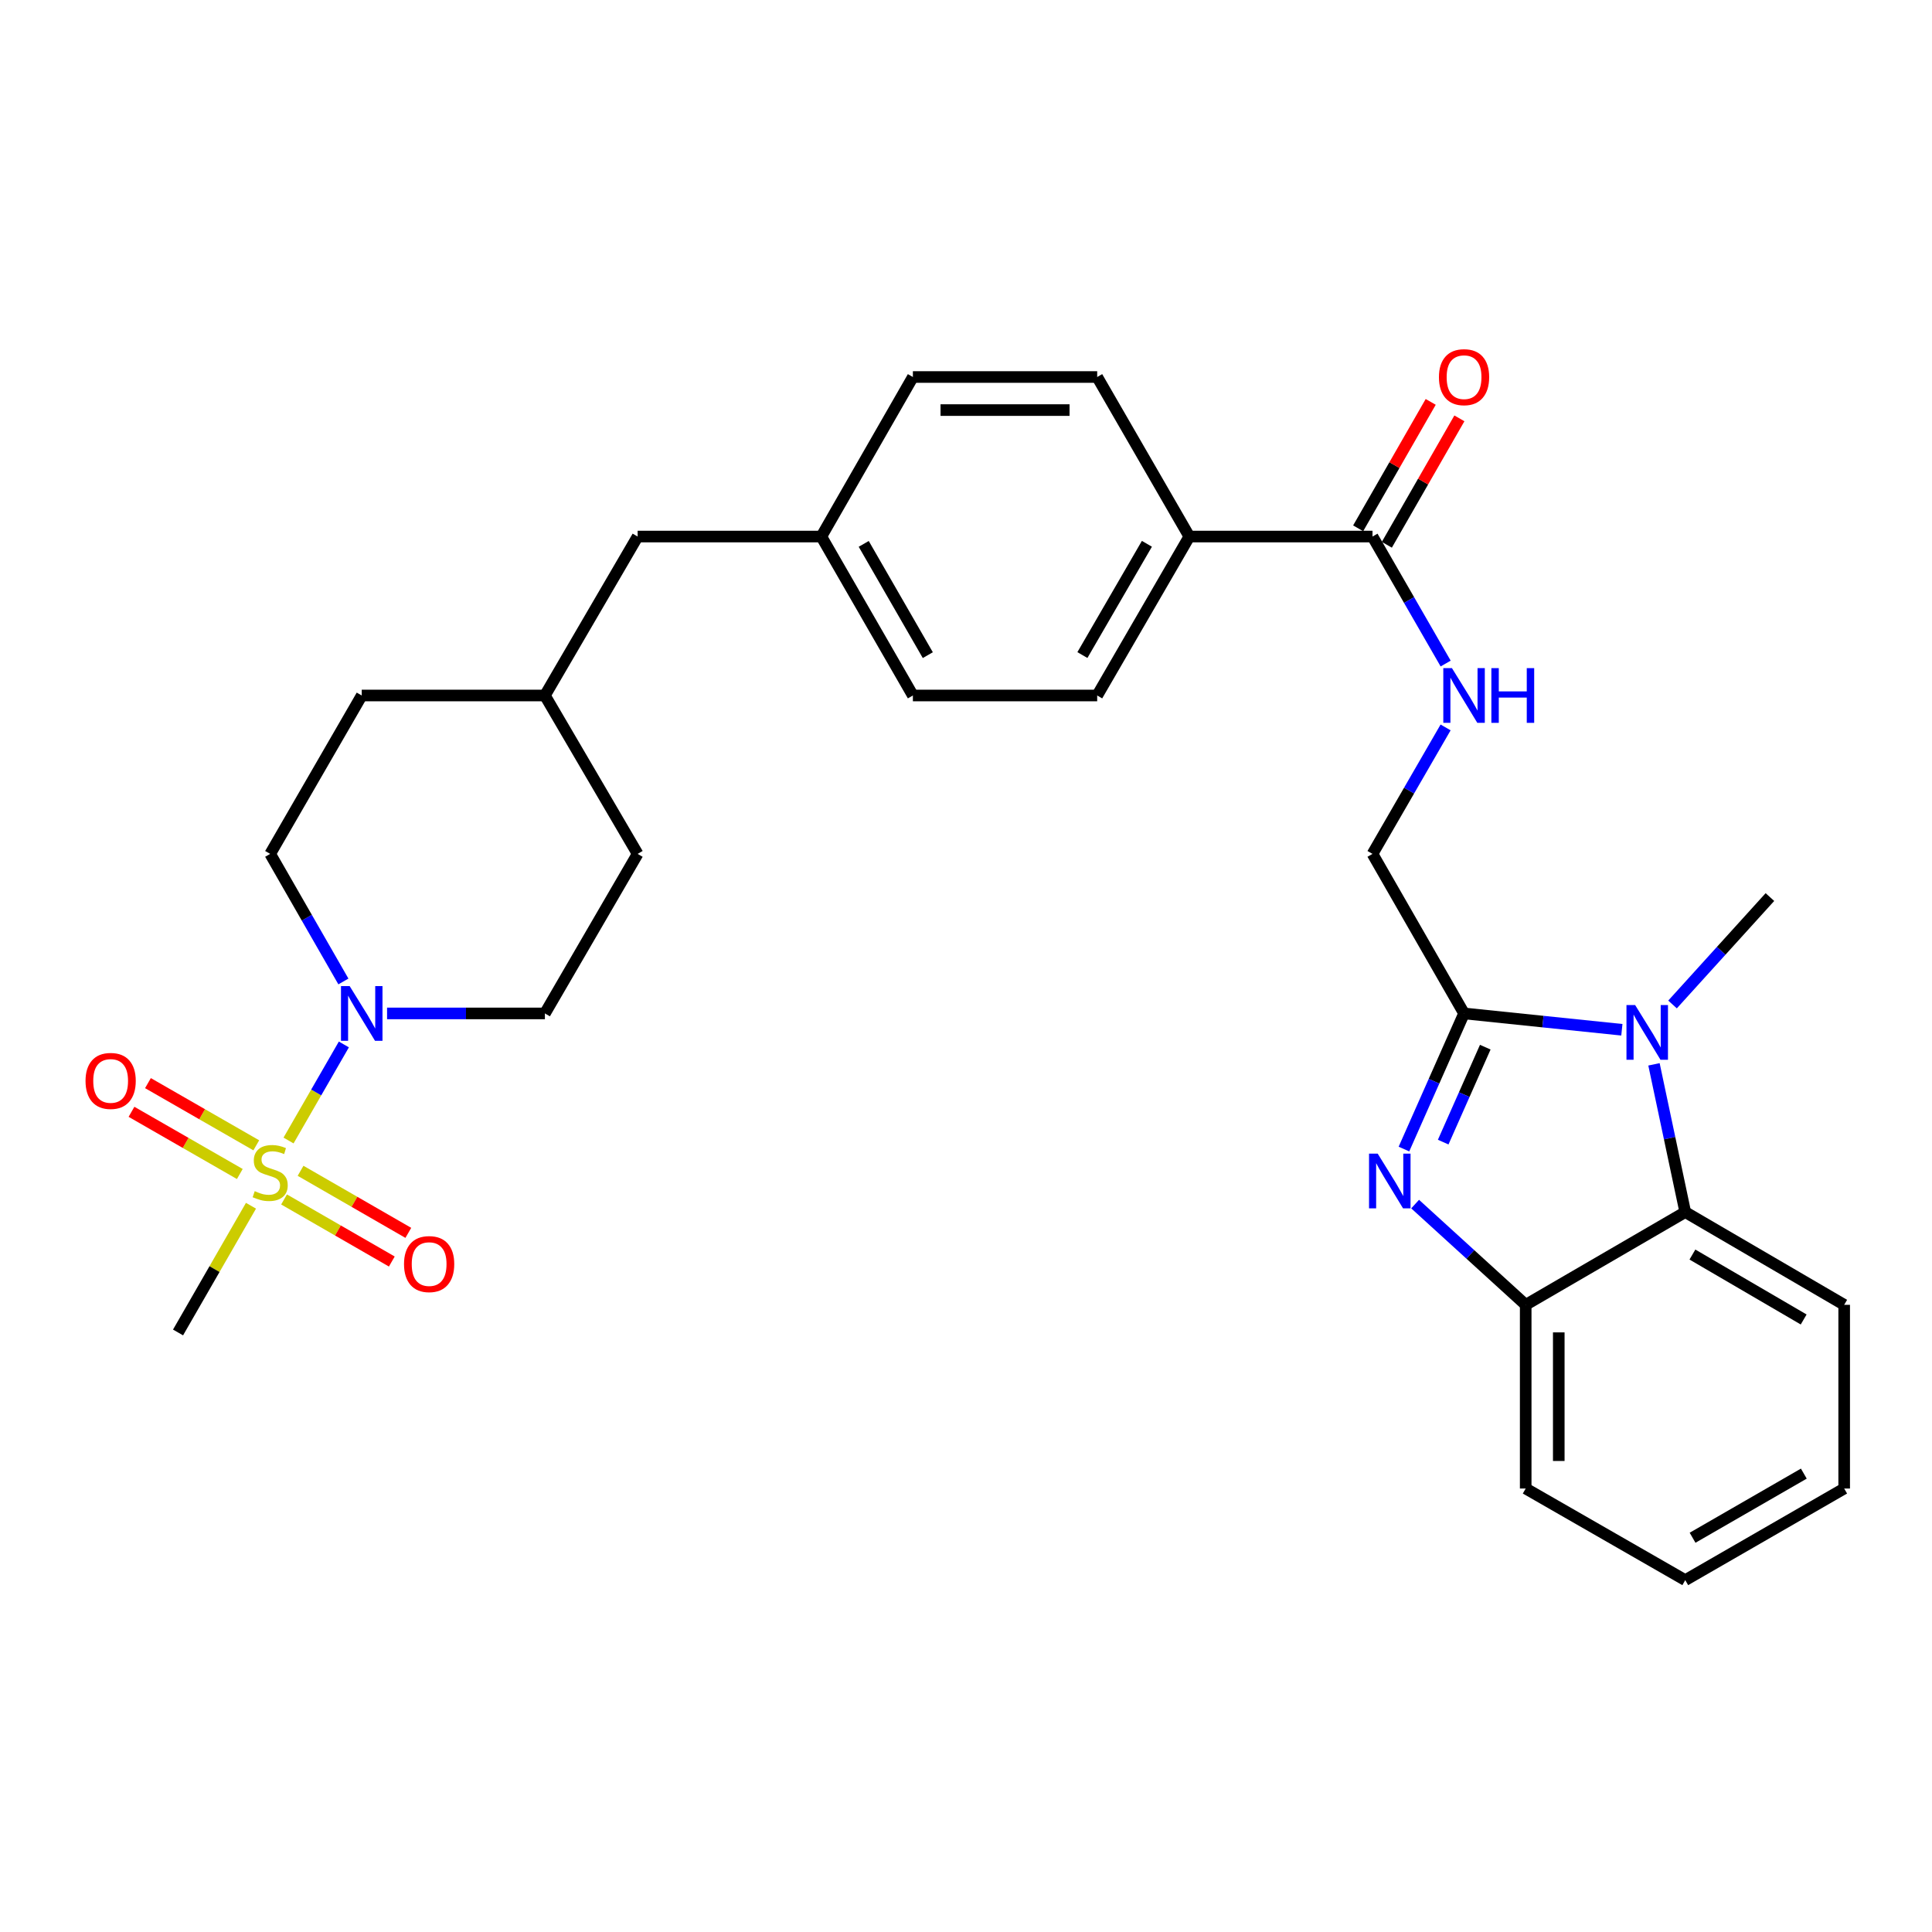 <?xml version='1.0' encoding='iso-8859-1'?>
<svg version='1.1' baseProfile='full'
              xmlns='http://www.w3.org/2000/svg'
                      xmlns:rdkit='http://www.rdkit.org/xml'
                      xmlns:xlink='http://www.w3.org/1999/xlink'
                  xml:space='preserve'
width='1000px' height='1000px' viewBox='0 0 1000 1000'>
<!-- END OF HEADER -->
<rect style='opacity:1.0;fill:#FFFFFF;stroke:none' width='1000' height='1000' x='0' y='0'> </rect>
<path class='bond-3' d='M 149.347,590.327 L 163.667,565.466' style='fill:none;fill-rule:evenodd;stroke:#CCCC00;stroke-width:6px;stroke-linecap:butt;stroke-linejoin:miter;stroke-opacity:1' />
<path class='bond-3' d='M 163.667,565.466 L 177.986,540.606' style='fill:none;fill-rule:evenodd;stroke:#0000FF;stroke-width:6px;stroke-linecap:butt;stroke-linejoin:miter;stroke-opacity:1' />
<path class='bond-8' d='M 132.648,592.817 L 104.616,576.72' style='fill:none;fill-rule:evenodd;stroke:#CCCC00;stroke-width:6px;stroke-linecap:butt;stroke-linejoin:miter;stroke-opacity:1' />
<path class='bond-8' d='M 104.616,576.72 L 76.583,560.623' style='fill:none;fill-rule:evenodd;stroke:#FF0000;stroke-width:6px;stroke-linecap:butt;stroke-linejoin:miter;stroke-opacity:1' />
<path class='bond-8' d='M 124.124,607.662 L 96.091,591.565' style='fill:none;fill-rule:evenodd;stroke:#CCCC00;stroke-width:6px;stroke-linecap:butt;stroke-linejoin:miter;stroke-opacity:1' />
<path class='bond-8' d='M 96.091,591.565 L 68.059,575.468' style='fill:none;fill-rule:evenodd;stroke:#FF0000;stroke-width:6px;stroke-linecap:butt;stroke-linejoin:miter;stroke-opacity:1' />
<path class='bond-9' d='M 147.028,620.834 L 174.916,636.897' style='fill:none;fill-rule:evenodd;stroke:#CCCC00;stroke-width:6px;stroke-linecap:butt;stroke-linejoin:miter;stroke-opacity:1' />
<path class='bond-9' d='M 174.916,636.897 L 202.803,652.961' style='fill:none;fill-rule:evenodd;stroke:#FF0000;stroke-width:6px;stroke-linecap:butt;stroke-linejoin:miter;stroke-opacity:1' />
<path class='bond-9' d='M 155.572,606.001 L 183.46,622.064' style='fill:none;fill-rule:evenodd;stroke:#CCCC00;stroke-width:6px;stroke-linecap:butt;stroke-linejoin:miter;stroke-opacity:1' />
<path class='bond-9' d='M 183.46,622.064 L 211.347,638.127' style='fill:none;fill-rule:evenodd;stroke:#FF0000;stroke-width:6px;stroke-linecap:butt;stroke-linejoin:miter;stroke-opacity:1' />
<path class='bond-17' d='M 129.906,624.09 L 111.03,656.886' style='fill:none;fill-rule:evenodd;stroke:#CCCC00;stroke-width:6px;stroke-linecap:butt;stroke-linejoin:miter;stroke-opacity:1' />
<path class='bond-17' d='M 111.03,656.886 L 92.154,689.681' style='fill:none;fill-rule:evenodd;stroke:#000000;stroke-width:6px;stroke-linecap:butt;stroke-linejoin:miter;stroke-opacity:1' />
<path class='bond-0' d='M 757.792,524.549 L 710.403,441.973' style='fill:none;fill-rule:evenodd;stroke:#000000;stroke-width:6px;stroke-linecap:butt;stroke-linejoin:miter;stroke-opacity:1' />
<path class='bond-1' d='M 757.792,524.549 L 742.235,559.649' style='fill:none;fill-rule:evenodd;stroke:#000000;stroke-width:6px;stroke-linecap:butt;stroke-linejoin:miter;stroke-opacity:1' />
<path class='bond-1' d='M 742.235,559.649 L 726.679,594.749' style='fill:none;fill-rule:evenodd;stroke:#0000FF;stroke-width:6px;stroke-linecap:butt;stroke-linejoin:miter;stroke-opacity:1' />
<path class='bond-1' d='M 768.775,542.015 L 757.885,566.585' style='fill:none;fill-rule:evenodd;stroke:#000000;stroke-width:6px;stroke-linecap:butt;stroke-linejoin:miter;stroke-opacity:1' />
<path class='bond-1' d='M 757.885,566.585 L 746.996,591.155' style='fill:none;fill-rule:evenodd;stroke:#0000FF;stroke-width:6px;stroke-linecap:butt;stroke-linejoin:miter;stroke-opacity:1' />
<path class='bond-2' d='M 757.792,524.549 L 798.633,528.777' style='fill:none;fill-rule:evenodd;stroke:#000000;stroke-width:6px;stroke-linecap:butt;stroke-linejoin:miter;stroke-opacity:1' />
<path class='bond-2' d='M 798.633,528.777 L 839.475,533.005' style='fill:none;fill-rule:evenodd;stroke:#0000FF;stroke-width:6px;stroke-linecap:butt;stroke-linejoin:miter;stroke-opacity:1' />
<path class='bond-5' d='M 732.471,623.234 L 761.085,649.306' style='fill:none;fill-rule:evenodd;stroke:#0000FF;stroke-width:6px;stroke-linecap:butt;stroke-linejoin:miter;stroke-opacity:1' />
<path class='bond-5' d='M 761.085,649.306 L 789.698,675.378' style='fill:none;fill-rule:evenodd;stroke:#000000;stroke-width:6px;stroke-linecap:butt;stroke-linejoin:miter;stroke-opacity:1' />
<path class='bond-4' d='M 856.098,550.9 L 864.191,589.136' style='fill:none;fill-rule:evenodd;stroke:#0000FF;stroke-width:6px;stroke-linecap:butt;stroke-linejoin:miter;stroke-opacity:1' />
<path class='bond-4' d='M 864.191,589.136 L 872.283,627.371' style='fill:none;fill-rule:evenodd;stroke:#000000;stroke-width:6px;stroke-linecap:butt;stroke-linejoin:miter;stroke-opacity:1' />
<path class='bond-18' d='M 865.701,519.911 L 890.903,492.116' style='fill:none;fill-rule:evenodd;stroke:#0000FF;stroke-width:6px;stroke-linecap:butt;stroke-linejoin:miter;stroke-opacity:1' />
<path class='bond-18' d='M 890.903,492.116 L 916.106,464.321' style='fill:none;fill-rule:evenodd;stroke:#000000;stroke-width:6px;stroke-linecap:butt;stroke-linejoin:miter;stroke-opacity:1' />
<path class='bond-12' d='M 177.743,508.008 L 158.795,474.991' style='fill:none;fill-rule:evenodd;stroke:#0000FF;stroke-width:6px;stroke-linecap:butt;stroke-linejoin:miter;stroke-opacity:1' />
<path class='bond-12' d='M 158.795,474.991 L 139.847,441.973' style='fill:none;fill-rule:evenodd;stroke:#000000;stroke-width:6px;stroke-linecap:butt;stroke-linejoin:miter;stroke-opacity:1' />
<path class='bond-13' d='M 200.345,524.549 L 241.193,524.549' style='fill:none;fill-rule:evenodd;stroke:#0000FF;stroke-width:6px;stroke-linecap:butt;stroke-linejoin:miter;stroke-opacity:1' />
<path class='bond-13' d='M 241.193,524.549 L 282.041,524.549' style='fill:none;fill-rule:evenodd;stroke:#000000;stroke-width:6px;stroke-linecap:butt;stroke-linejoin:miter;stroke-opacity:1' />
<path class='bond-26' d='M 872.283,627.371 L 954.545,675.378' style='fill:none;fill-rule:evenodd;stroke:#000000;stroke-width:6px;stroke-linecap:butt;stroke-linejoin:miter;stroke-opacity:1' />
<path class='bond-26' d='M 875.995,649.357 L 933.578,682.962' style='fill:none;fill-rule:evenodd;stroke:#000000;stroke-width:6px;stroke-linecap:butt;stroke-linejoin:miter;stroke-opacity:1' />
<path class='bond-32' d='M 872.283,627.371 L 789.698,675.378' style='fill:none;fill-rule:evenodd;stroke:#000000;stroke-width:6px;stroke-linecap:butt;stroke-linejoin:miter;stroke-opacity:1' />
<path class='bond-27' d='M 789.698,675.378 L 789.698,770.46' style='fill:none;fill-rule:evenodd;stroke:#000000;stroke-width:6px;stroke-linecap:butt;stroke-linejoin:miter;stroke-opacity:1' />
<path class='bond-27' d='M 806.816,689.64 L 806.816,756.198' style='fill:none;fill-rule:evenodd;stroke:#000000;stroke-width:6px;stroke-linecap:butt;stroke-linejoin:miter;stroke-opacity:1' />
<path class='bond-6' d='M 710.403,277.715 L 615.597,277.715' style='fill:none;fill-rule:evenodd;stroke:#000000;stroke-width:6px;stroke-linecap:butt;stroke-linejoin:miter;stroke-opacity:1' />
<path class='bond-7' d='M 710.403,277.715 L 729.336,310.584' style='fill:none;fill-rule:evenodd;stroke:#000000;stroke-width:6px;stroke-linecap:butt;stroke-linejoin:miter;stroke-opacity:1' />
<path class='bond-7' d='M 729.336,310.584 L 748.268,343.453' style='fill:none;fill-rule:evenodd;stroke:#0000FF;stroke-width:6px;stroke-linecap:butt;stroke-linejoin:miter;stroke-opacity:1' />
<path class='bond-14' d='M 717.827,281.975 L 736.603,249.257' style='fill:none;fill-rule:evenodd;stroke:#000000;stroke-width:6px;stroke-linecap:butt;stroke-linejoin:miter;stroke-opacity:1' />
<path class='bond-14' d='M 736.603,249.257 L 755.379,216.539' style='fill:none;fill-rule:evenodd;stroke:#FF0000;stroke-width:6px;stroke-linecap:butt;stroke-linejoin:miter;stroke-opacity:1' />
<path class='bond-14' d='M 702.98,273.455 L 721.756,240.737' style='fill:none;fill-rule:evenodd;stroke:#000000;stroke-width:6px;stroke-linecap:butt;stroke-linejoin:miter;stroke-opacity:1' />
<path class='bond-14' d='M 721.756,240.737 L 740.532,208.019' style='fill:none;fill-rule:evenodd;stroke:#FF0000;stroke-width:6px;stroke-linecap:butt;stroke-linejoin:miter;stroke-opacity:1' />
<path class='bond-10' d='M 748.239,376.514 L 729.321,409.243' style='fill:none;fill-rule:evenodd;stroke:#0000FF;stroke-width:6px;stroke-linecap:butt;stroke-linejoin:miter;stroke-opacity:1' />
<path class='bond-10' d='M 729.321,409.243 L 710.403,441.973' style='fill:none;fill-rule:evenodd;stroke:#000000;stroke-width:6px;stroke-linecap:butt;stroke-linejoin:miter;stroke-opacity:1' />
<path class='bond-11' d='M 615.597,277.715 L 567.904,359.986' style='fill:none;fill-rule:evenodd;stroke:#000000;stroke-width:6px;stroke-linecap:butt;stroke-linejoin:miter;stroke-opacity:1' />
<path class='bond-11' d='M 593.634,281.47 L 560.249,339.061' style='fill:none;fill-rule:evenodd;stroke:#000000;stroke-width:6px;stroke-linecap:butt;stroke-linejoin:miter;stroke-opacity:1' />
<path class='bond-31' d='M 615.597,277.715 L 567.904,195.139' style='fill:none;fill-rule:evenodd;stroke:#000000;stroke-width:6px;stroke-linecap:butt;stroke-linejoin:miter;stroke-opacity:1' />
<path class='bond-23' d='M 139.847,441.973 L 187.235,359.986' style='fill:none;fill-rule:evenodd;stroke:#000000;stroke-width:6px;stroke-linecap:butt;stroke-linejoin:miter;stroke-opacity:1' />
<path class='bond-24' d='M 282.041,524.549 L 330.038,441.973' style='fill:none;fill-rule:evenodd;stroke:#000000;stroke-width:6px;stroke-linecap:butt;stroke-linejoin:miter;stroke-opacity:1' />
<path class='bond-15' d='M 567.904,195.139 L 472.509,195.139' style='fill:none;fill-rule:evenodd;stroke:#000000;stroke-width:6px;stroke-linecap:butt;stroke-linejoin:miter;stroke-opacity:1' />
<path class='bond-15' d='M 553.595,212.257 L 486.818,212.257' style='fill:none;fill-rule:evenodd;stroke:#000000;stroke-width:6px;stroke-linecap:butt;stroke-linejoin:miter;stroke-opacity:1' />
<path class='bond-16' d='M 567.904,359.986 L 472.509,359.986' style='fill:none;fill-rule:evenodd;stroke:#000000;stroke-width:6px;stroke-linecap:butt;stroke-linejoin:miter;stroke-opacity:1' />
<path class='bond-19' d='M 425.12,277.715 L 330.038,277.715' style='fill:none;fill-rule:evenodd;stroke:#000000;stroke-width:6px;stroke-linecap:butt;stroke-linejoin:miter;stroke-opacity:1' />
<path class='bond-21' d='M 425.12,277.715 L 472.509,195.139' style='fill:none;fill-rule:evenodd;stroke:#000000;stroke-width:6px;stroke-linecap:butt;stroke-linejoin:miter;stroke-opacity:1' />
<path class='bond-22' d='M 425.12,277.715 L 472.509,359.986' style='fill:none;fill-rule:evenodd;stroke:#000000;stroke-width:6px;stroke-linecap:butt;stroke-linejoin:miter;stroke-opacity:1' />
<path class='bond-22' d='M 447.062,281.512 L 480.234,339.102' style='fill:none;fill-rule:evenodd;stroke:#000000;stroke-width:6px;stroke-linecap:butt;stroke-linejoin:miter;stroke-opacity:1' />
<path class='bond-20' d='M 330.038,277.715 L 282.041,359.986' style='fill:none;fill-rule:evenodd;stroke:#000000;stroke-width:6px;stroke-linecap:butt;stroke-linejoin:miter;stroke-opacity:1' />
<path class='bond-30' d='M 187.235,359.986 L 282.041,359.986' style='fill:none;fill-rule:evenodd;stroke:#000000;stroke-width:6px;stroke-linecap:butt;stroke-linejoin:miter;stroke-opacity:1' />
<path class='bond-25' d='M 330.038,441.973 L 282.041,359.986' style='fill:none;fill-rule:evenodd;stroke:#000000;stroke-width:6px;stroke-linecap:butt;stroke-linejoin:miter;stroke-opacity:1' />
<path class='bond-28' d='M 954.545,675.378 L 954.545,770.46' style='fill:none;fill-rule:evenodd;stroke:#000000;stroke-width:6px;stroke-linecap:butt;stroke-linejoin:miter;stroke-opacity:1' />
<path class='bond-29' d='M 789.698,770.46 L 872.283,817.877' style='fill:none;fill-rule:evenodd;stroke:#000000;stroke-width:6px;stroke-linecap:butt;stroke-linejoin:miter;stroke-opacity:1' />
<path class='bond-33' d='M 954.545,770.46 L 872.283,817.877' style='fill:none;fill-rule:evenodd;stroke:#000000;stroke-width:6px;stroke-linecap:butt;stroke-linejoin:miter;stroke-opacity:1' />
<path class='bond-33' d='M 933.657,762.742 L 876.074,795.934' style='fill:none;fill-rule:evenodd;stroke:#000000;stroke-width:6px;stroke-linecap:butt;stroke-linejoin:miter;stroke-opacity:1' />
<path  class='atom-0' d='M 131.847 616.54
Q 132.167 616.66, 133.487 617.22
Q 134.807 617.78, 136.247 618.14
Q 137.727 618.46, 139.167 618.46
Q 141.847 618.46, 143.407 617.18
Q 144.967 615.86, 144.967 613.58
Q 144.967 612.02, 144.167 611.06
Q 143.407 610.1, 142.207 609.58
Q 141.007 609.06, 139.007 608.46
Q 136.487 607.7, 134.967 606.98
Q 133.487 606.26, 132.407 604.74
Q 131.367 603.22, 131.367 600.66
Q 131.367 597.1, 133.767 594.9
Q 136.207 592.7, 141.007 592.7
Q 144.287 592.7, 148.007 594.26
L 147.087 597.34
Q 143.687 595.94, 141.127 595.94
Q 138.367 595.94, 136.847 597.1
Q 135.327 598.22, 135.367 600.18
Q 135.367 601.7, 136.127 602.62
Q 136.927 603.54, 138.047 604.06
Q 139.207 604.58, 141.127 605.18
Q 143.687 605.98, 145.207 606.78
Q 146.727 607.58, 147.807 609.22
Q 148.927 610.82, 148.927 613.58
Q 148.927 617.5, 146.287 619.62
Q 143.687 621.7, 139.327 621.7
Q 136.807 621.7, 134.887 621.14
Q 133.007 620.62, 130.767 619.7
L 131.847 616.54
' fill='#CCCC00'/>
<path  class='atom-2' d='M 713.092 597.12
L 722.372 612.12
Q 723.292 613.6, 724.772 616.28
Q 726.252 618.96, 726.332 619.12
L 726.332 597.12
L 730.092 597.12
L 730.092 625.44
L 726.212 625.44
L 716.252 609.04
Q 715.092 607.12, 713.852 604.92
Q 712.652 602.72, 712.292 602.04
L 712.292 625.44
L 708.612 625.44
L 708.612 597.12
L 713.092 597.12
' fill='#0000FF'/>
<path  class='atom-3' d='M 846.338 520.203
L 855.618 535.203
Q 856.538 536.683, 858.018 539.363
Q 859.498 542.043, 859.578 542.203
L 859.578 520.203
L 863.338 520.203
L 863.338 548.523
L 859.458 548.523
L 849.498 532.123
Q 848.338 530.203, 847.098 528.003
Q 845.898 525.803, 845.538 525.123
L 845.538 548.523
L 841.858 548.523
L 841.858 520.203
L 846.338 520.203
' fill='#0000FF'/>
<path  class='atom-4' d='M 180.975 510.389
L 190.255 525.389
Q 191.175 526.869, 192.655 529.549
Q 194.135 532.229, 194.215 532.389
L 194.215 510.389
L 197.975 510.389
L 197.975 538.709
L 194.095 538.709
L 184.135 522.309
Q 182.975 520.389, 181.735 518.189
Q 180.535 515.989, 180.175 515.309
L 180.175 538.709
L 176.495 538.709
L 176.495 510.389
L 180.975 510.389
' fill='#0000FF'/>
<path  class='atom-8' d='M 751.532 345.826
L 760.812 360.826
Q 761.732 362.306, 763.212 364.986
Q 764.692 367.666, 764.772 367.826
L 764.772 345.826
L 768.532 345.826
L 768.532 374.146
L 764.652 374.146
L 754.692 357.746
Q 753.532 355.826, 752.292 353.626
Q 751.092 351.426, 750.732 350.746
L 750.732 374.146
L 747.052 374.146
L 747.052 345.826
L 751.532 345.826
' fill='#0000FF'/>
<path  class='atom-8' d='M 771.932 345.826
L 775.772 345.826
L 775.772 357.866
L 790.252 357.866
L 790.252 345.826
L 794.092 345.826
L 794.092 374.146
L 790.252 374.146
L 790.252 361.066
L 775.772 361.066
L 775.772 374.146
L 771.932 374.146
L 771.932 345.826
' fill='#0000FF'/>
<path  class='atom-9' d='M 44.271 559.483
Q 44.271 552.683, 47.631 548.883
Q 50.991 545.083, 57.271 545.083
Q 63.551 545.083, 66.911 548.883
Q 70.271 552.683, 70.271 559.483
Q 70.271 566.363, 66.871 570.283
Q 63.471 574.163, 57.271 574.163
Q 51.031 574.163, 47.631 570.283
Q 44.271 566.403, 44.271 559.483
M 57.271 570.963
Q 61.591 570.963, 63.911 568.083
Q 66.271 565.163, 66.271 559.483
Q 66.271 553.923, 63.911 551.123
Q 61.591 548.283, 57.271 548.283
Q 52.951 548.283, 50.591 551.083
Q 48.271 553.883, 48.271 559.483
Q 48.271 565.203, 50.591 568.083
Q 52.951 570.963, 57.271 570.963
' fill='#FF0000'/>
<path  class='atom-10' d='M 209.118 654.289
Q 209.118 647.489, 212.478 643.689
Q 215.838 639.889, 222.118 639.889
Q 228.398 639.889, 231.758 643.689
Q 235.118 647.489, 235.118 654.289
Q 235.118 661.169, 231.718 665.089
Q 228.318 668.969, 222.118 668.969
Q 215.878 668.969, 212.478 665.089
Q 209.118 661.209, 209.118 654.289
M 222.118 665.769
Q 226.438 665.769, 228.758 662.889
Q 231.118 659.969, 231.118 654.289
Q 231.118 648.729, 228.758 645.929
Q 226.438 643.089, 222.118 643.089
Q 217.798 643.089, 215.438 645.889
Q 213.118 648.689, 213.118 654.289
Q 213.118 660.009, 215.438 662.889
Q 217.798 665.769, 222.118 665.769
' fill='#FF0000'/>
<path  class='atom-15' d='M 744.792 195.219
Q 744.792 188.419, 748.152 184.619
Q 751.512 180.819, 757.792 180.819
Q 764.072 180.819, 767.432 184.619
Q 770.792 188.419, 770.792 195.219
Q 770.792 202.099, 767.392 206.019
Q 763.992 209.899, 757.792 209.899
Q 751.552 209.899, 748.152 206.019
Q 744.792 202.139, 744.792 195.219
M 757.792 206.699
Q 762.112 206.699, 764.432 203.819
Q 766.792 200.899, 766.792 195.219
Q 766.792 189.659, 764.432 186.859
Q 762.112 184.019, 757.792 184.019
Q 753.472 184.019, 751.112 186.819
Q 748.792 189.619, 748.792 195.219
Q 748.792 200.939, 751.112 203.819
Q 753.472 206.699, 757.792 206.699
' fill='#FF0000'/>
</svg>
